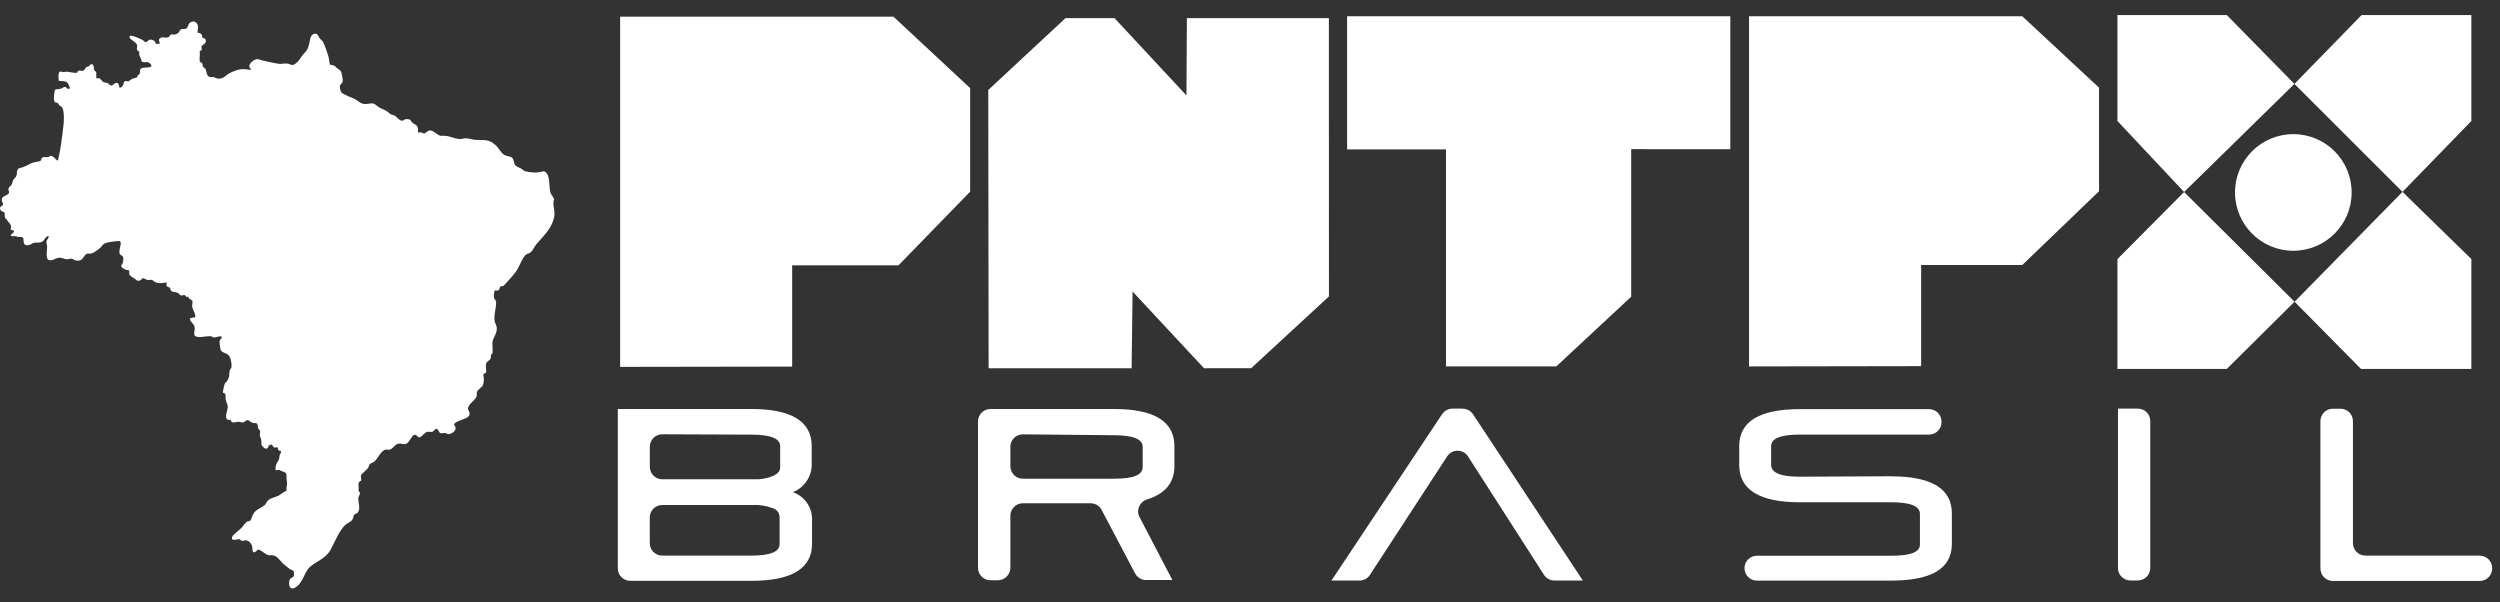 <?xml version="1.0" standalone="no"?>
<svg width="166" height="40" viewBox="0 0 166 40" fill="none" xmlns="http://www.w3.org/2000/svg">
<rect x="0" y="0" width="166" height="40" fill="#333333" stroke="none"/>
<path d="M164.099 24.499V17.202L159.526 12.74L164.099 8.033V1H156.811L152.349 5.572L159.526 12.74L152.359 20.037L145.023 12.749L152.349 5.572L147.858 1H140.599V8.033L145.023 12.749L140.599 17.202V24.499H147.858L152.359 20.032L156.772 24.499H164.099Z" fill="white"/>
<path d="M152.277 16.65C154.415 16.65 156.149 14.917 156.149 12.778C156.149 10.64 154.415 8.907 152.277 8.907C150.139 8.907 148.405 10.64 148.405 12.778C148.405 14.917 150.139 16.65 152.277 16.65Z" fill="white"/>
<path d="M116.136 1.082V24.331L127.564 24.312V17.595H134.281L139.376 12.697V5.822L134.281 1.082H116.136Z" fill="white"/>
<path d="M41.177 1.105V24.36L52.6 24.341V17.619H59.658L64.417 12.726V5.85L59.322 1.105H41.177Z" fill="white"/>
<path d="M78.81 1.202L78.781 6.34L74.003 1.202H70.75L65.621 5.975L65.645 24.451H75.14L75.202 19.356L79.947 24.451L83.08 24.447L88.242 19.682L88.237 1.202H78.81Z" fill="white"/>
<path d="M89.447 9.919H96.014V24.331H103.336L108.311 19.701V9.904L114.893 9.909V5.822V1.082H89.447V9.919Z" fill="white"/>
<path d="M36.806 13.297C36.787 13.11 36.6 12.961 36.547 12.778C36.451 12.433 36.518 11.814 36.317 11.526C36.149 11.287 36.005 11.402 35.789 11.435C35.516 11.478 35.237 11.445 34.964 11.392C34.743 11.349 34.758 11.287 34.599 11.191C34.479 11.118 34.331 11.099 34.225 10.979C34.086 10.816 34.153 10.581 33.976 10.457C33.846 10.365 33.635 10.38 33.477 10.284C33.275 10.164 33.117 9.828 32.92 9.65C32.412 9.195 32.157 9.329 31.553 9.286C31.327 9.267 31.111 9.166 30.886 9.185C30.675 9.204 30.627 9.262 30.387 9.219C30.109 9.166 29.854 9.041 29.567 9.017C29.461 9.008 29.336 9.032 29.235 9.012C29.072 8.979 28.804 8.686 28.578 8.662C28.372 8.643 28.262 8.902 28.108 8.859C28.06 8.844 28.007 8.792 27.95 8.787C27.892 8.782 27.825 8.816 27.787 8.806C27.724 8.787 27.763 8.576 27.753 8.504C27.719 8.288 27.436 8.226 27.326 8.096C27.283 8.048 27.283 7.976 27.24 7.952C27.182 7.918 27.014 7.899 26.952 7.909C26.851 7.918 26.808 7.995 26.741 8.01C26.52 8.058 26.357 7.722 26.131 7.645C25.954 7.583 25.983 7.64 25.834 7.501C25.623 7.304 25.426 7.271 25.191 7.141C24.985 7.026 24.913 6.853 24.649 6.863C24.5 6.873 24.38 6.921 24.207 6.906C23.91 6.882 23.805 6.7 23.569 6.58C23.334 6.455 23.162 6.436 22.907 6.282C22.797 6.215 22.691 6.215 22.634 6.076C22.605 6.009 22.567 5.841 22.567 5.769C22.562 5.582 22.739 5.568 22.759 5.371C22.768 5.261 22.701 4.915 22.658 4.8C22.591 4.622 22.5 4.618 22.37 4.522C22.322 4.488 22.284 4.416 22.231 4.387C22.154 4.339 21.991 4.296 21.9 4.291C21.866 4.104 21.852 3.912 21.804 3.73C21.765 3.577 21.502 2.843 21.43 2.747C21.377 2.679 21.286 2.617 21.233 2.55C21.103 2.382 21.108 2.171 20.816 2.262C20.71 2.296 20.643 2.42 20.614 2.521C20.532 2.809 20.532 3.102 20.35 3.365C20.288 3.457 20.173 3.553 20.105 3.644C19.957 3.84 19.846 4.052 19.645 4.21C19.381 4.421 19.314 4.248 19.05 4.219C18.882 4.2 18.719 4.253 18.551 4.239C18.239 4.21 17.721 4.071 17.385 4.004C17.285 3.984 17.179 3.917 17.069 3.927C16.872 3.946 16.531 4.195 16.555 4.416C16.565 4.507 16.661 4.551 16.661 4.637C16.45 4.627 16.239 4.574 16.023 4.594C15.783 4.613 15.413 4.762 15.202 4.882C14.943 5.035 14.823 5.256 14.473 5.217C14.363 5.208 14.252 5.121 14.156 5.112C14.027 5.097 13.96 5.179 13.835 5.059C13.681 4.915 13.715 4.699 13.638 4.57C13.605 4.512 13.504 4.483 13.475 4.421C13.446 4.359 13.461 4.258 13.413 4.191C13.336 4.09 13.274 4.205 13.254 3.994C13.24 3.797 13.298 3.605 13.254 3.409C13.274 3.346 13.398 3.409 13.398 3.236C13.398 3.178 13.365 3.14 13.384 3.078C13.418 2.967 13.691 2.924 13.667 2.694C13.653 2.521 13.485 2.545 13.446 2.492C13.422 2.463 13.422 2.372 13.403 2.324C13.355 2.214 13.235 2.176 13.12 2.176C13.111 1.979 13.206 1.729 13.077 1.562C12.971 1.418 12.813 1.394 12.659 1.475C12.463 1.576 12.516 1.801 12.367 1.893C12.247 1.965 12.098 1.878 11.983 1.969C11.925 2.017 11.916 2.099 11.873 2.152C11.815 2.228 11.671 2.286 11.58 2.296C11.475 2.305 11.369 2.252 11.302 2.329C11.235 2.401 11.273 2.44 11.139 2.483C10.942 2.545 10.808 2.396 10.606 2.555C10.467 2.665 10.668 2.828 10.587 2.9L10.342 2.924C10.376 2.727 10.078 2.593 9.925 2.641C9.834 2.67 9.762 2.804 9.671 2.795C9.57 2.785 9.536 2.679 9.459 2.646C9.33 2.588 9.196 2.531 9.066 2.473C9.004 2.449 8.769 2.372 8.711 2.368C8.634 2.363 8.596 2.396 8.605 2.473C8.625 2.651 9.1 2.799 9.109 3.039C9.114 3.154 9.042 3.255 9.138 3.365C9.167 3.399 9.244 3.423 9.253 3.461C9.263 3.49 9.234 3.543 9.239 3.601C9.258 3.754 9.411 3.903 9.392 4.076C9.671 4.229 9.79 3.984 10.021 4.282C10.194 4.512 9.68 4.479 9.565 4.493C9.205 4.536 9.349 4.651 9.272 4.891C9.248 4.968 9.148 4.987 9.124 5.035C9.109 5.069 9.124 5.121 9.109 5.136C9.1 5.15 8.836 5.208 8.778 5.232C8.697 5.27 8.577 5.395 8.509 5.404C8.428 5.419 8.366 5.337 8.27 5.404C8.212 5.443 8.207 5.678 8.073 5.779C7.833 5.956 7.958 5.563 7.799 5.515C7.564 5.443 7.56 5.721 7.348 5.673C7.272 5.654 7.229 5.563 7.161 5.529C7.07 5.481 6.945 5.491 6.869 5.448C6.744 5.38 6.619 5.088 6.437 5.213L6.394 5.189V4.814C6.394 4.771 6.264 4.685 6.25 4.642C6.221 4.551 6.25 4.267 6.091 4.263C5.976 4.263 5.938 4.383 5.871 4.416C5.828 4.435 5.78 4.426 5.727 4.459C5.65 4.507 5.626 4.651 5.554 4.685C5.41 4.752 5.175 4.57 5.127 4.829C4.897 4.867 4.657 4.771 4.441 4.762C4.345 4.762 4.264 4.79 4.168 4.786C4.115 4.786 4.062 4.747 4.019 4.747C3.827 4.747 3.88 5.246 3.909 5.371C4.12 5.404 4.388 5.342 4.518 5.548C4.547 5.592 4.647 5.822 4.643 5.865C4.446 5.999 4.46 5.75 4.278 5.774C4.216 5.784 4.134 5.86 4.052 5.884C3.928 5.923 3.779 5.908 3.649 5.961C3.611 6.172 3.529 6.527 3.616 6.729C3.664 6.849 3.769 6.796 3.846 6.853C3.894 6.887 3.894 6.945 3.928 6.978C3.98 7.036 4.076 7.05 4.134 7.146C4.273 7.376 4.249 8 4.22 8.274C4.177 8.691 4.11 9.166 4.052 9.588C4.004 9.953 3.923 10.308 3.846 10.668C3.664 10.615 3.553 10.308 3.338 10.356C3.285 10.37 3.242 10.423 3.165 10.432C3.059 10.447 2.863 10.399 2.791 10.476C2.695 10.581 2.786 10.696 2.556 10.725C2.009 10.792 1.985 10.927 1.543 11.095C1.38 11.157 1.193 11.128 1.14 11.339C1.107 11.469 1.14 11.584 1.073 11.713C1.03 11.79 0.944 11.838 0.891 11.929C0.828 12.04 0.824 12.169 0.766 12.265C0.723 12.342 0.589 12.419 0.565 12.505C0.531 12.625 0.608 12.692 0.603 12.769C0.589 13.009 0.08 12.956 0.123 13.311C0.133 13.397 0.219 13.493 0.2 13.58C0.181 13.695 -0.045 13.685 0.008 13.882C0.056 14.059 0.257 14.064 0.291 14.107C0.339 14.17 0.286 14.352 0.334 14.453C0.363 14.511 0.435 14.544 0.464 14.597C0.55 14.755 0.512 14.678 0.617 14.798C0.665 14.851 0.756 15.019 0.747 15.086C0.737 15.139 0.67 15.173 0.723 15.249C0.766 15.316 1.035 15.259 0.891 15.441C0.838 15.508 0.684 15.547 0.732 15.662C0.761 15.7 0.977 15.676 1.044 15.681C1.111 15.691 1.169 15.734 1.236 15.739C1.318 15.748 1.433 15.72 1.505 15.763C1.63 15.844 1.462 16.238 1.759 16.281C1.985 16.314 2.109 16.151 2.287 16.118C2.46 16.089 2.647 16.146 2.815 16.036C2.939 15.955 3.026 15.724 3.155 15.686C3.362 15.624 3.117 15.94 3.102 15.969C3.05 16.108 3.117 16.218 3.126 16.348C3.146 16.564 2.992 17.212 3.266 17.274C3.515 17.331 3.707 17.106 3.952 17.111C4.124 17.111 4.302 17.216 4.455 17.216C4.551 17.216 4.643 17.164 4.743 17.173C4.844 17.183 4.926 17.279 5.041 17.298C5.108 17.308 5.233 17.308 5.3 17.293C5.525 17.24 5.616 16.871 5.789 16.842C5.866 16.833 5.952 16.847 6.034 16.837C6.211 16.813 6.542 16.559 6.677 16.434C6.773 16.343 6.83 16.218 6.96 16.156C7.089 16.094 7.751 15.993 7.9 16.007C7.963 16.012 7.996 16.017 8.011 16.084C8.054 16.31 7.823 16.741 7.987 16.904C8.063 16.981 8.169 16.972 8.188 17.125C8.198 17.197 8.178 17.365 8.159 17.432C8.13 17.538 8.03 17.6 8.063 17.706C8.092 17.797 8.322 17.902 8.409 17.926C8.452 17.941 8.514 17.917 8.553 17.95C8.605 18.003 8.567 18.147 8.591 18.224C8.625 18.329 8.879 18.459 8.975 18.526C9.032 18.564 9.052 18.627 9.133 18.637C9.368 18.675 9.397 18.478 9.507 18.473C9.579 18.473 9.714 18.579 9.805 18.593C9.906 18.613 9.997 18.564 10.069 18.579C10.117 18.588 10.227 18.694 10.299 18.728C10.568 18.848 10.793 18.804 11.067 18.747C11.076 18.838 11.024 18.915 11.076 18.996C11.124 19.068 11.283 19.087 11.292 19.107C11.316 19.145 11.287 19.251 11.379 19.323C11.479 19.399 11.714 19.39 11.834 19.457C11.916 19.505 11.916 19.596 12.026 19.62C12.132 19.639 12.194 19.548 12.285 19.61C12.357 19.658 12.343 19.764 12.506 19.692C12.492 19.846 12.755 19.913 12.775 19.98C12.803 20.076 12.741 20.253 12.765 20.388C12.784 20.517 13.048 20.959 12.947 21.064C12.794 21.112 12.487 21.064 12.664 21.323C12.803 21.525 12.928 21.539 12.928 21.856C12.928 22.043 12.789 22.302 13.072 22.36C13.379 22.422 13.715 22.302 14.003 22.326C14.08 22.331 14.142 22.412 14.252 22.412C14.329 22.412 14.775 22.216 14.718 22.436C14.703 22.499 14.574 22.542 14.574 22.715C14.574 22.782 14.631 23.151 14.65 23.223C14.698 23.415 15.063 23.439 15.202 23.612C15.327 23.77 15.399 24.187 15.37 24.384C15.356 24.461 15.265 24.538 15.25 24.619C15.202 24.859 15.269 24.965 15.126 25.224C15.068 25.329 14.962 25.401 14.919 25.497C14.886 25.579 14.775 26.03 14.814 26.082C14.828 26.102 14.948 26.087 14.972 26.203C14.991 26.289 14.972 26.409 14.982 26.505C15.001 26.668 15.106 26.821 15.121 26.975C15.14 27.2 14.924 27.618 15.053 27.814C15.116 27.915 15.269 27.863 15.308 27.886C15.313 27.886 15.337 27.958 15.361 27.987C15.48 28.117 15.648 28.006 15.802 28.006C15.97 28.006 16.075 28.107 16.239 28.006C16.277 27.982 16.306 27.934 16.339 27.92C16.526 27.843 16.613 28.026 16.762 28.074C16.862 28.102 17.021 28.074 17.073 28.136C17.121 28.194 17.107 28.366 17.15 28.453C17.179 28.51 17.251 28.539 17.265 28.606C17.289 28.712 17.246 28.798 17.251 28.889C17.261 29 17.337 29.124 17.352 29.23C17.371 29.369 17.318 29.494 17.414 29.623C17.433 29.652 17.563 29.762 17.596 29.777C17.697 29.834 17.875 29.714 17.812 29.594L18.028 29.513C18.11 29.532 18.114 29.719 18.263 29.719C18.316 29.719 18.369 29.676 18.422 29.71C18.479 29.743 18.436 29.887 18.541 29.925C18.565 29.935 18.618 29.921 18.633 29.94C18.709 30.113 18.637 30.069 18.594 30.151C18.556 30.213 18.556 30.391 18.527 30.482C18.484 30.611 18.383 30.717 18.335 30.856C18.297 30.976 18.287 31.096 18.292 31.221L18.57 31.206C18.661 31.298 18.882 31.317 18.954 31.389C19.064 31.499 19.012 31.643 19.026 31.777C19.064 32.084 19.079 32.056 19.026 32.367C19.016 32.44 19.045 32.54 19.002 32.598C18.805 32.67 18.647 32.833 18.47 32.924C18.239 33.039 17.942 33.058 17.764 33.265C17.683 33.361 17.644 33.49 17.544 33.567C17.289 33.764 16.997 33.816 16.805 34.147C16.742 34.253 16.694 34.502 16.622 34.57C16.57 34.618 16.493 34.603 16.43 34.627C16.277 34.69 16.162 34.92 16.047 35.04C15.912 35.184 15.471 35.496 15.418 35.644C15.298 35.99 15.802 35.783 15.908 35.803C15.979 35.817 15.96 35.889 16.037 35.903C16.215 35.937 16.287 35.807 16.507 35.937C16.618 35.999 16.738 36.196 16.752 36.316C16.771 36.45 16.723 36.791 16.968 36.633C17.126 36.532 17.054 36.431 17.294 36.546C17.467 36.633 17.659 36.839 17.851 36.868C17.951 36.882 18.052 36.858 18.153 36.877C18.445 36.94 18.637 37.3 18.853 37.472C18.949 37.549 19.175 37.741 19.261 37.794C19.323 37.832 19.467 37.861 19.501 37.933C19.525 37.99 19.53 38.187 19.506 38.249C19.453 38.374 19.285 38.35 19.227 38.518C19.141 38.782 19.203 39.209 19.573 39.027C20.12 38.758 20.197 37.966 20.6 37.626C21.046 37.252 21.641 37.069 21.948 36.508C22.216 36.019 22.519 35.222 22.941 34.843C23.085 34.714 23.325 34.656 23.411 34.478C23.469 34.363 23.454 34.205 23.579 34.128C23.665 34.075 23.709 34.104 23.78 33.994C23.958 33.72 23.752 33.332 23.8 33.03C23.814 32.938 23.91 32.843 23.901 32.737C23.896 32.655 23.805 32.627 23.795 32.569C23.79 32.526 23.819 32.483 23.819 32.444C23.819 32.31 23.766 32.128 23.852 31.998C23.886 31.945 23.972 31.941 23.987 31.902C24.001 31.859 23.944 31.653 23.972 31.552C24.001 31.456 24.38 31.192 24.467 31.024C24.5 30.962 24.505 30.866 24.553 30.818C24.601 30.765 24.74 30.722 24.812 30.679C25.085 30.506 25.263 29.93 25.599 29.854C25.676 29.834 25.724 29.868 25.796 29.868C26.083 29.858 26.175 29.527 26.438 29.465C26.63 29.417 26.803 29.546 26.981 29.465C27.197 29.359 27.331 28.932 27.499 28.88C27.695 28.817 27.695 29.081 27.883 29.033C27.979 29.009 28.185 28.745 28.334 28.688C28.473 28.63 28.559 28.707 28.693 28.673C28.823 28.64 28.871 28.462 29.01 28.477C29.087 28.496 29.154 28.736 29.25 28.76C29.346 28.788 29.471 28.745 29.557 28.75C29.624 28.755 29.701 28.822 29.768 28.827C29.955 28.836 30.262 28.635 30.253 28.424C30.248 28.318 30.176 28.275 30.152 28.189C30.176 27.958 30.977 27.843 31.126 27.632C31.27 27.426 31.092 27.296 31.078 27.138C31.054 26.889 31.505 26.596 31.62 26.375C31.687 26.246 31.639 26.164 31.663 26.039C31.697 25.871 31.98 25.756 32.061 25.579C32.133 25.42 32.129 25.2 32.119 25.032C32.119 24.96 32.052 24.878 32.119 24.826C32.153 24.797 32.21 24.802 32.244 24.763C32.364 24.638 32.167 24.264 32.325 24.053C32.388 23.971 32.546 23.895 32.58 23.808C32.613 23.727 32.58 23.65 32.599 23.578C32.608 23.54 32.666 23.516 32.685 23.477C32.762 23.333 32.642 22.82 32.733 22.566C32.829 22.307 32.983 22.139 32.987 21.817C32.992 21.597 32.858 21.472 32.839 21.294C32.795 20.877 32.91 20.584 32.939 20.205C32.968 19.869 32.824 19.932 32.795 19.745C32.781 19.654 32.786 19.308 32.891 19.279C32.968 19.26 33.016 19.332 33.107 19.265C33.184 19.207 33.165 19.078 33.218 19.03C33.261 18.987 33.366 19.02 33.429 18.982C33.453 18.968 33.645 18.756 33.683 18.713C33.88 18.497 34.182 18.162 34.335 17.922C34.499 17.663 34.729 16.996 34.978 16.871C35.031 16.842 35.093 16.837 35.146 16.809C35.372 16.698 35.444 16.425 35.597 16.238C36.058 15.681 36.59 15.245 36.778 14.491C36.878 14.084 36.758 13.892 36.744 13.517C36.744 13.436 36.768 13.369 36.758 13.292L36.806 13.297Z" fill="white"/>
<path d="M141.957 27.133H140.633V37.717C140.633 38.172 141.002 38.542 141.458 38.542H141.952C142.408 38.542 142.778 38.172 142.778 37.717V27.958C142.778 27.502 142.408 27.133 141.952 27.133H141.957Z" fill="white"/>
<path d="M164.65 36.891H157.06C156.605 36.891 156.235 36.522 156.235 36.066V27.963C156.235 27.507 155.866 27.138 155.41 27.138H154.901C154.446 27.138 154.076 27.507 154.076 27.963V37.75C154.076 38.206 154.446 38.575 154.901 38.575H164.655C165.111 38.575 165.48 38.206 165.48 37.75V37.721C165.48 37.266 165.111 36.896 164.655 36.896L164.65 36.891Z" fill="white"/>
<path d="M73.955 27.157H65.765C65.309 27.157 64.94 27.527 64.94 27.982V37.703C64.94 38.163 65.314 38.537 65.779 38.528H66.274C66.725 38.518 67.089 38.149 67.089 37.693V34.243C67.089 33.788 67.459 33.418 67.914 33.418H72.419C72.727 33.418 73.01 33.586 73.149 33.86L75.37 38.072C75.514 38.345 75.797 38.513 76.099 38.513H77.846L75.663 34.33C75.418 33.86 75.682 33.308 76.186 33.154C77.385 32.78 77.98 32.032 77.98 30.962V29.618C77.98 27.978 76.637 27.157 73.95 27.157H73.955ZM75.874 31.005C75.874 31.528 75.298 31.787 73.955 31.787H67.914C67.459 31.787 67.089 31.418 67.089 30.962V29.666C67.089 29.206 67.463 28.836 67.924 28.841L73.955 28.899C75.231 28.899 75.874 29.153 75.874 29.666V31.01V31.005Z" fill="white"/>
<path d="M97.128 27.133H96.446C96.168 27.133 95.909 27.272 95.755 27.502L88.41 38.547H90.272C90.55 38.547 90.814 38.407 90.963 38.172L96.091 30.304C96.418 29.8 97.156 29.805 97.478 30.309L102.52 38.167C102.674 38.403 102.933 38.547 103.216 38.547H105.101L97.809 27.507C97.655 27.277 97.396 27.138 97.118 27.138L97.128 27.133Z" fill="white"/>
<path d="M125.573 31.624L119.514 31.653C118.237 31.653 117.604 31.399 117.604 30.871V29.623C117.604 29.11 118.237 28.856 119.514 28.856H128.092C128.548 28.856 128.917 28.486 128.917 28.031V27.992C128.917 27.536 128.548 27.167 128.092 27.167H119.514C116.827 27.167 115.484 27.987 115.484 29.628V30.876C115.484 32.516 116.827 33.351 119.514 33.351H125.573C126.849 33.351 127.483 33.605 127.483 34.119V36.148C127.483 36.647 126.916 36.901 125.573 36.901H116.659C116.203 36.901 115.834 37.271 115.834 37.727C115.834 38.182 116.203 38.552 116.659 38.552H125.573C128.26 38.552 129.603 37.746 129.603 36.12V34.09C129.603 32.449 128.26 31.629 125.573 31.629V31.624Z" fill="white"/>
<path d="M52.634 32.684C53.44 32.377 53.953 31.571 53.896 30.707V29.618C53.896 27.978 52.552 27.157 49.866 27.157H41.023V37.741C41.023 38.197 41.393 38.566 41.849 38.566H49.89C52.576 38.566 53.92 37.746 53.92 36.105V34.464C53.92 33.653 53.401 32.934 52.629 32.675L52.634 32.684ZM51.77 36.11C51.77 36.623 51.204 36.892 49.861 36.892H43.969C43.513 36.892 43.144 36.522 43.144 36.066V34.359C43.144 33.903 43.513 33.533 43.969 33.533H49.981C50.437 33.509 50.897 33.581 51.324 33.749C51.574 33.826 51.751 34.051 51.766 34.315V36.114L51.77 36.11ZM51.799 31.043C51.799 31.274 51.65 31.446 51.358 31.595C50.931 31.773 50.475 31.849 50.014 31.825H43.974C43.518 31.825 43.149 31.456 43.149 31V29.662C43.149 29.206 43.523 28.832 43.979 28.836L49.894 28.86C51.17 28.86 51.804 29.115 51.804 29.628V31.053L51.799 31.043Z" fill="white"/>
</svg>
